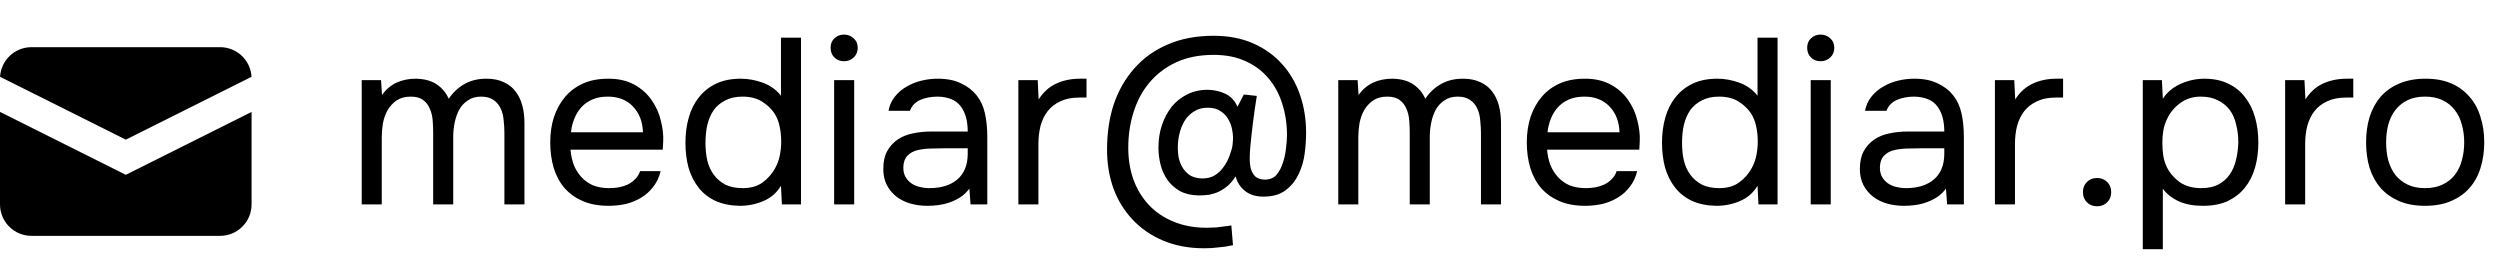 <?xml version="1.0" encoding="UTF-8"?> <svg xmlns="http://www.w3.org/2000/svg" width="159" height="17" viewBox="0 0 159 17" fill="none"><path d="M0.003 4.884L8 8.882L15.997 4.884C15.967 4.374 15.744 3.895 15.373 3.545C15.002 3.195 14.51 3 14 3H2C1.49 3 0.998 3.195 0.627 3.545C0.256 3.895 0.033 4.374 0.003 4.884Z" fill="black"></path><path d="M16 7.118L8 11.118L0 7.118V13C0 13.531 0.211 14.039 0.586 14.414C0.961 14.79 1.47 15 2 15H14C14.53 15 15.039 14.79 15.414 14.414C15.789 14.039 16 13.531 16 13V7.118Z" fill="black"></path><path d="M24.295 6.04C24.545 5.69 24.85 5.43 25.21 5.26C25.58 5.09 25.99 5.005 26.44 5.005C26.99 5.015 27.435 5.135 27.775 5.365C28.115 5.595 28.37 5.9 28.54 6.28C28.81 5.88 29.14 5.57 29.53 5.35C29.93 5.12 30.4 5.005 30.94 5.005C31.37 5.005 31.74 5.08 32.05 5.23C32.36 5.37 32.61 5.57 32.8 5.83C32.99 6.08 33.13 6.375 33.22 6.715C33.31 7.055 33.355 7.425 33.355 7.825V13H32.08V8.47C32.08 8.21 32.065 7.945 32.035 7.675C32.015 7.395 31.955 7.145 31.855 6.925C31.755 6.695 31.605 6.51 31.405 6.37C31.205 6.22 30.935 6.145 30.595 6.145C30.265 6.145 29.985 6.225 29.755 6.385C29.525 6.535 29.34 6.735 29.2 6.985C29.07 7.235 28.975 7.51 28.915 7.81C28.855 8.11 28.825 8.405 28.825 8.695V13H27.55V8.455C27.55 8.205 27.54 7.945 27.52 7.675C27.5 7.395 27.44 7.145 27.34 6.925C27.25 6.695 27.11 6.51 26.92 6.37C26.73 6.22 26.465 6.145 26.125 6.145C25.765 6.145 25.465 6.225 25.225 6.385C24.995 6.545 24.805 6.75 24.655 7C24.515 7.25 24.415 7.53 24.355 7.84C24.305 8.14 24.28 8.43 24.28 8.71V13H23.005V5.095H24.235L24.295 6.04ZM36.285 9.52C36.315 9.87 36.385 10.195 36.495 10.495C36.615 10.785 36.775 11.04 36.975 11.26C37.175 11.48 37.42 11.655 37.71 11.785C38.01 11.905 38.355 11.965 38.745 11.965C38.935 11.965 39.13 11.95 39.33 11.92C39.54 11.88 39.735 11.82 39.915 11.74C40.095 11.65 40.255 11.535 40.395 11.395C40.535 11.255 40.64 11.085 40.71 10.885H42.015C41.925 11.265 41.77 11.595 41.55 11.875C41.34 12.155 41.085 12.385 40.785 12.565C40.495 12.745 40.17 12.88 39.81 12.97C39.45 13.05 39.085 13.09 38.715 13.09C38.085 13.09 37.535 12.99 37.065 12.79C36.605 12.59 36.22 12.315 35.91 11.965C35.6 11.605 35.37 11.18 35.22 10.69C35.07 10.19 34.995 9.645 34.995 9.055C34.995 8.465 35.075 7.925 35.235 7.435C35.405 6.935 35.645 6.505 35.955 6.145C36.265 5.785 36.645 5.505 37.095 5.305C37.545 5.105 38.08 5.005 38.7 5.005C39.33 5.005 39.875 5.13 40.335 5.38C40.795 5.63 41.165 5.96 41.445 6.37C41.725 6.77 41.92 7.205 42.03 7.675C42.15 8.145 42.2 8.58 42.18 8.98C42.18 9.07 42.175 9.16 42.165 9.25C42.165 9.34 42.16 9.43 42.15 9.52H36.285ZM40.89 8.41C40.87 7.74 40.66 7.195 40.26 6.775C39.86 6.355 39.325 6.145 38.655 6.145C38.285 6.145 37.96 6.205 37.68 6.325C37.4 6.445 37.165 6.61 36.975 6.82C36.785 7.03 36.635 7.275 36.525 7.555C36.415 7.825 36.345 8.11 36.315 8.41H40.89ZM50.944 13H49.729L49.669 11.815C49.399 12.265 49.024 12.59 48.544 12.79C48.074 12.99 47.579 13.09 47.059 13.09C46.459 13.08 45.939 12.975 45.499 12.775C45.059 12.565 44.699 12.28 44.419 11.92C44.139 11.56 43.929 11.14 43.789 10.66C43.659 10.17 43.594 9.64 43.594 9.07C43.594 8.5 43.664 7.97 43.804 7.48C43.944 6.98 44.159 6.55 44.449 6.19C44.739 5.82 45.104 5.53 45.544 5.32C45.984 5.11 46.509 5.005 47.119 5.005C47.579 5.005 48.044 5.09 48.514 5.26C48.984 5.43 49.369 5.705 49.669 6.085V2.395H50.944V13ZM47.224 6.145C46.794 6.145 46.429 6.225 46.129 6.385C45.829 6.535 45.584 6.74 45.394 7C45.214 7.26 45.079 7.57 44.989 7.93C44.909 8.28 44.869 8.665 44.869 9.085C44.869 9.505 44.909 9.885 44.989 10.225C45.069 10.555 45.204 10.85 45.394 11.11C45.584 11.37 45.829 11.58 46.129 11.74C46.429 11.89 46.799 11.965 47.239 11.965C47.749 11.965 48.169 11.845 48.499 11.605C48.829 11.365 49.094 11.065 49.294 10.705C49.434 10.455 49.534 10.185 49.594 9.895C49.654 9.595 49.684 9.3 49.684 9.01C49.684 8.65 49.649 8.32 49.579 8.02C49.519 7.72 49.404 7.44 49.234 7.18C49.034 6.89 48.769 6.645 48.439 6.445C48.109 6.245 47.704 6.145 47.224 6.145ZM53.681 2.2C53.921 2.2 54.126 2.28 54.296 2.44C54.466 2.59 54.551 2.79 54.551 3.04C54.551 3.29 54.466 3.495 54.296 3.655C54.126 3.815 53.921 3.895 53.681 3.895C53.431 3.895 53.226 3.815 53.066 3.655C52.906 3.495 52.826 3.29 52.826 3.04C52.826 2.79 52.906 2.59 53.066 2.44C53.226 2.28 53.431 2.2 53.681 2.2ZM53.051 13V5.095H54.326V13H53.051ZM61.652 11.995C61.482 12.225 61.287 12.41 61.067 12.55C60.847 12.69 60.617 12.8 60.377 12.88C60.147 12.96 59.912 13.015 59.672 13.045C59.442 13.075 59.212 13.09 58.982 13.09C58.612 13.09 58.262 13.045 57.932 12.955C57.602 12.865 57.302 12.72 57.032 12.52C56.772 12.32 56.562 12.07 56.402 11.77C56.252 11.47 56.177 11.13 56.177 10.75C56.177 10.3 56.257 9.925 56.417 9.625C56.587 9.315 56.812 9.065 57.092 8.875C57.372 8.685 57.692 8.555 58.052 8.485C58.422 8.405 58.812 8.365 59.222 8.365H61.547C61.547 7.695 61.402 7.165 61.112 6.775C60.822 6.375 60.332 6.165 59.642 6.145C59.222 6.145 58.852 6.215 58.532 6.355C58.212 6.495 57.992 6.725 57.872 7.045H56.507C56.577 6.685 56.717 6.38 56.927 6.13C57.137 5.87 57.387 5.66 57.677 5.5C57.967 5.33 58.282 5.205 58.622 5.125C58.962 5.045 59.302 5.005 59.642 5.005C60.232 5.005 60.727 5.105 61.127 5.305C61.537 5.495 61.867 5.75 62.117 6.07C62.367 6.38 62.542 6.76 62.642 7.21C62.742 7.66 62.792 8.165 62.792 8.725V13H61.727L61.652 11.995ZM60.152 9.43C59.912 9.43 59.632 9.435 59.312 9.445C59.002 9.445 58.702 9.475 58.412 9.535C58.122 9.595 57.887 9.72 57.707 9.91C57.537 10.1 57.452 10.35 57.452 10.66C57.452 10.89 57.497 11.085 57.587 11.245C57.677 11.405 57.797 11.54 57.947 11.65C58.107 11.76 58.287 11.84 58.487 11.89C58.687 11.94 58.892 11.965 59.102 11.965C59.852 11.965 60.442 11.785 60.872 11.425C61.312 11.055 61.537 10.52 61.547 9.82V9.43H60.152ZM64.768 13V5.095H65.998L66.058 6.325C66.348 5.865 66.718 5.53 67.168 5.32C67.618 5.11 68.128 5.005 68.698 5.005H69.103V6.205H68.638C68.168 6.205 67.768 6.285 67.438 6.445C67.108 6.595 66.838 6.805 66.628 7.075C66.428 7.335 66.278 7.645 66.178 8.005C66.088 8.365 66.043 8.745 66.043 9.145V13H64.768ZM78.583 11.215C78.433 11.455 78.268 11.655 78.088 11.815C77.908 11.965 77.718 12.09 77.518 12.19C77.318 12.28 77.113 12.345 76.903 12.385C76.693 12.415 76.468 12.43 76.228 12.43C75.758 12.42 75.358 12.325 75.028 12.145C74.708 11.955 74.448 11.72 74.248 11.44C74.048 11.15 73.903 10.83 73.813 10.48C73.723 10.12 73.678 9.765 73.678 9.415C73.678 8.865 73.753 8.375 73.903 7.945C74.053 7.505 74.258 7.12 74.518 6.79C74.788 6.46 75.113 6.2 75.493 6.01C75.883 5.81 76.328 5.71 76.828 5.71C77.228 5.72 77.598 5.805 77.938 5.965C78.278 6.125 78.533 6.4 78.703 6.79L79.108 6.01L79.933 6.1C79.843 6.65 79.763 7.205 79.693 7.765C79.623 8.315 79.563 8.865 79.513 9.415C79.493 9.645 79.483 9.875 79.483 10.105C79.483 10.335 79.508 10.55 79.558 10.75C79.618 10.94 79.713 11.1 79.843 11.23C79.983 11.35 80.178 11.415 80.428 11.425C80.758 11.425 81.013 11.32 81.193 11.11C81.373 10.89 81.508 10.63 81.598 10.33C81.698 10.03 81.763 9.72 81.793 9.4C81.833 9.08 81.853 8.81 81.853 8.59C81.853 7.89 81.753 7.23 81.553 6.61C81.363 5.99 81.073 5.45 80.683 4.99C80.293 4.52 79.808 4.155 79.228 3.895C78.648 3.625 77.968 3.49 77.188 3.49C76.288 3.49 75.498 3.645 74.818 3.955C74.148 4.265 73.583 4.69 73.123 5.23C72.673 5.76 72.333 6.385 72.103 7.105C71.873 7.825 71.758 8.59 71.758 9.4C71.758 10.13 71.868 10.805 72.088 11.425C72.318 12.045 72.643 12.58 73.063 13.03C73.493 13.49 74.018 13.845 74.638 14.095C75.258 14.355 75.958 14.485 76.738 14.485C76.918 14.485 77.068 14.48 77.188 14.47C77.318 14.47 77.438 14.46 77.548 14.44C77.668 14.43 77.783 14.415 77.893 14.395C78.013 14.385 78.153 14.365 78.313 14.335L78.418 15.595C78.238 15.635 78.078 15.665 77.938 15.685C77.798 15.705 77.658 15.72 77.518 15.73C77.378 15.75 77.233 15.765 77.083 15.775C76.933 15.785 76.768 15.79 76.588 15.79C75.608 15.79 74.733 15.625 73.963 15.295C73.203 14.975 72.558 14.53 72.028 13.96C71.498 13.4 71.093 12.74 70.813 11.98C70.543 11.22 70.408 10.4 70.408 9.52C70.408 8.45 70.553 7.48 70.843 6.61C71.143 5.74 71.578 4.985 72.148 4.345C72.718 3.695 73.423 3.19 74.263 2.83C75.113 2.46 76.088 2.275 77.188 2.275C78.128 2.275 78.963 2.435 79.693 2.755C80.423 3.075 81.038 3.515 81.538 4.075C82.038 4.625 82.418 5.275 82.678 6.025C82.938 6.775 83.068 7.58 83.068 8.44C83.068 8.85 83.038 9.29 82.978 9.76C82.918 10.23 82.788 10.67 82.588 11.08C82.398 11.49 82.123 11.83 81.763 12.1C81.413 12.37 80.943 12.505 80.353 12.505C79.873 12.505 79.483 12.385 79.183 12.145C78.883 11.905 78.683 11.595 78.583 11.215ZM74.908 9.385C74.908 9.555 74.923 9.75 74.953 9.97C74.993 10.19 75.068 10.4 75.178 10.6C75.288 10.8 75.443 10.975 75.643 11.125C75.853 11.265 76.123 11.34 76.453 11.35C76.783 11.35 77.058 11.28 77.278 11.14C77.498 11 77.683 10.82 77.833 10.6C77.993 10.38 78.118 10.14 78.208 9.88C78.308 9.61 78.368 9.395 78.388 9.235C78.408 9.065 78.418 8.955 78.418 8.905C78.418 8.855 78.418 8.78 78.418 8.68C78.418 8.58 78.398 8.425 78.358 8.215C78.318 7.995 78.238 7.785 78.118 7.585C78.008 7.385 77.848 7.215 77.638 7.075C77.428 6.925 77.153 6.85 76.813 6.85C76.493 6.85 76.218 6.92 75.988 7.06C75.758 7.19 75.568 7.36 75.418 7.57C75.268 7.78 75.143 8.05 75.043 8.38C74.953 8.71 74.908 9.045 74.908 9.385ZM86.404 6.04C86.654 5.69 86.959 5.43 87.319 5.26C87.689 5.09 88.099 5.005 88.549 5.005C89.099 5.015 89.544 5.135 89.884 5.365C90.224 5.595 90.479 5.9 90.649 6.28C90.919 5.88 91.249 5.57 91.639 5.35C92.039 5.12 92.509 5.005 93.049 5.005C93.479 5.005 93.849 5.08 94.159 5.23C94.469 5.37 94.719 5.57 94.909 5.83C95.099 6.08 95.239 6.375 95.329 6.715C95.419 7.055 95.464 7.425 95.464 7.825V13H94.189V8.47C94.189 8.21 94.174 7.945 94.144 7.675C94.124 7.395 94.064 7.145 93.964 6.925C93.864 6.695 93.714 6.51 93.514 6.37C93.314 6.22 93.044 6.145 92.704 6.145C92.374 6.145 92.094 6.225 91.864 6.385C91.634 6.535 91.449 6.735 91.309 6.985C91.179 7.235 91.084 7.51 91.024 7.81C90.964 8.11 90.934 8.405 90.934 8.695V13H89.659V8.455C89.659 8.205 89.649 7.945 89.629 7.675C89.609 7.395 89.549 7.145 89.449 6.925C89.359 6.695 89.219 6.51 89.029 6.37C88.839 6.22 88.574 6.145 88.234 6.145C87.874 6.145 87.574 6.225 87.334 6.385C87.104 6.545 86.914 6.75 86.764 7C86.624 7.25 86.524 7.53 86.464 7.84C86.414 8.14 86.389 8.43 86.389 8.71V13H85.114V5.095H86.344L86.404 6.04ZM98.394 9.52C98.424 9.87 98.494 10.195 98.604 10.495C98.724 10.785 98.884 11.04 99.084 11.26C99.284 11.48 99.529 11.655 99.819 11.785C100.119 11.905 100.464 11.965 100.854 11.965C101.044 11.965 101.239 11.95 101.439 11.92C101.649 11.88 101.844 11.82 102.024 11.74C102.204 11.65 102.364 11.535 102.504 11.395C102.644 11.255 102.749 11.085 102.819 10.885H104.124C104.034 11.265 103.879 11.595 103.659 11.875C103.449 12.155 103.194 12.385 102.894 12.565C102.604 12.745 102.279 12.88 101.919 12.97C101.559 13.05 101.194 13.09 100.824 13.09C100.194 13.09 99.644 12.99 99.174 12.79C98.714 12.59 98.329 12.315 98.019 11.965C97.709 11.605 97.479 11.18 97.329 10.69C97.179 10.19 97.104 9.645 97.104 9.055C97.104 8.465 97.184 7.925 97.344 7.435C97.514 6.935 97.754 6.505 98.064 6.145C98.374 5.785 98.754 5.505 99.204 5.305C99.654 5.105 100.189 5.005 100.809 5.005C101.439 5.005 101.984 5.13 102.444 5.38C102.904 5.63 103.274 5.96 103.554 6.37C103.834 6.77 104.029 7.205 104.139 7.675C104.259 8.145 104.309 8.58 104.289 8.98C104.289 9.07 104.284 9.16 104.274 9.25C104.274 9.34 104.269 9.43 104.259 9.52H98.394ZM102.999 8.41C102.979 7.74 102.769 7.195 102.369 6.775C101.969 6.355 101.434 6.145 100.764 6.145C100.394 6.145 100.069 6.205 99.789 6.325C99.509 6.445 99.274 6.61 99.084 6.82C98.894 7.03 98.744 7.275 98.634 7.555C98.524 7.825 98.454 8.11 98.424 8.41H102.999ZM113.053 13H111.838L111.778 11.815C111.508 12.265 111.133 12.59 110.653 12.79C110.183 12.99 109.688 13.09 109.168 13.09C108.568 13.08 108.048 12.975 107.608 12.775C107.168 12.565 106.808 12.28 106.528 11.92C106.248 11.56 106.038 11.14 105.898 10.66C105.768 10.17 105.703 9.64 105.703 9.07C105.703 8.5 105.773 7.97 105.913 7.48C106.053 6.98 106.268 6.55 106.558 6.19C106.848 5.82 107.213 5.53 107.653 5.32C108.093 5.11 108.618 5.005 109.228 5.005C109.688 5.005 110.153 5.09 110.623 5.26C111.093 5.43 111.478 5.705 111.778 6.085V2.395H113.053V13ZM109.333 6.145C108.903 6.145 108.538 6.225 108.238 6.385C107.938 6.535 107.693 6.74 107.503 7C107.323 7.26 107.188 7.57 107.098 7.93C107.018 8.28 106.978 8.665 106.978 9.085C106.978 9.505 107.018 9.885 107.098 10.225C107.178 10.555 107.313 10.85 107.503 11.11C107.693 11.37 107.938 11.58 108.238 11.74C108.538 11.89 108.908 11.965 109.348 11.965C109.858 11.965 110.278 11.845 110.608 11.605C110.938 11.365 111.203 11.065 111.403 10.705C111.543 10.455 111.643 10.185 111.703 9.895C111.763 9.595 111.793 9.3 111.793 9.01C111.793 8.65 111.758 8.32 111.688 8.02C111.628 7.72 111.513 7.44 111.343 7.18C111.143 6.89 110.878 6.645 110.548 6.445C110.218 6.245 109.813 6.145 109.333 6.145ZM115.791 2.2C116.031 2.2 116.236 2.28 116.406 2.44C116.576 2.59 116.661 2.79 116.661 3.04C116.661 3.29 116.576 3.495 116.406 3.655C116.236 3.815 116.031 3.895 115.791 3.895C115.541 3.895 115.336 3.815 115.176 3.655C115.016 3.495 114.936 3.29 114.936 3.04C114.936 2.79 115.016 2.59 115.176 2.44C115.336 2.28 115.541 2.2 115.791 2.2ZM115.161 13V5.095H116.436V13H115.161ZM123.762 11.995C123.592 12.225 123.397 12.41 123.177 12.55C122.957 12.69 122.727 12.8 122.487 12.88C122.257 12.96 122.022 13.015 121.782 13.045C121.552 13.075 121.322 13.09 121.092 13.09C120.722 13.09 120.372 13.045 120.042 12.955C119.712 12.865 119.412 12.72 119.142 12.52C118.882 12.32 118.672 12.07 118.512 11.77C118.362 11.47 118.287 11.13 118.287 10.75C118.287 10.3 118.367 9.925 118.527 9.625C118.697 9.315 118.922 9.065 119.202 8.875C119.482 8.685 119.802 8.555 120.162 8.485C120.532 8.405 120.922 8.365 121.332 8.365H123.657C123.657 7.695 123.512 7.165 123.222 6.775C122.932 6.375 122.442 6.165 121.752 6.145C121.332 6.145 120.962 6.215 120.642 6.355C120.322 6.495 120.102 6.725 119.982 7.045H118.617C118.687 6.685 118.827 6.38 119.037 6.13C119.247 5.87 119.497 5.66 119.787 5.5C120.077 5.33 120.392 5.205 120.732 5.125C121.072 5.045 121.412 5.005 121.752 5.005C122.342 5.005 122.837 5.105 123.237 5.305C123.647 5.495 123.977 5.75 124.227 6.07C124.477 6.38 124.652 6.76 124.752 7.21C124.852 7.66 124.902 8.165 124.902 8.725V13H123.837L123.762 11.995ZM122.262 9.43C122.022 9.43 121.742 9.435 121.422 9.445C121.112 9.445 120.812 9.475 120.522 9.535C120.232 9.595 119.997 9.72 119.817 9.91C119.647 10.1 119.562 10.35 119.562 10.66C119.562 10.89 119.607 11.085 119.697 11.245C119.787 11.405 119.907 11.54 120.057 11.65C120.217 11.76 120.397 11.84 120.597 11.89C120.797 11.94 121.002 11.965 121.212 11.965C121.962 11.965 122.552 11.785 122.982 11.425C123.422 11.055 123.647 10.52 123.657 9.82V9.43H122.262ZM126.877 13V5.095H128.107L128.167 6.325C128.457 5.865 128.827 5.53 129.277 5.32C129.727 5.11 130.237 5.005 130.807 5.005H131.212V6.205H130.747C130.277 6.205 129.877 6.285 129.547 6.445C129.217 6.595 128.947 6.805 128.737 7.075C128.537 7.335 128.387 7.645 128.287 8.005C128.197 8.365 128.152 8.745 128.152 9.145V13H126.877ZM133.373 11.32C133.633 11.32 133.848 11.405 134.018 11.575C134.188 11.745 134.273 11.96 134.273 12.22C134.273 12.48 134.188 12.695 134.018 12.865C133.848 13.035 133.633 13.12 133.373 13.12C133.113 13.12 132.898 13.035 132.728 12.865C132.558 12.695 132.473 12.48 132.473 12.22C132.473 11.96 132.558 11.745 132.728 11.575C132.898 11.405 133.113 11.32 133.373 11.32ZM136.281 15.85V5.095H137.496L137.556 6.28C137.826 5.87 138.191 5.56 138.651 5.35C139.121 5.13 139.626 5.015 140.166 5.005C140.776 5.005 141.291 5.11 141.711 5.32C142.141 5.52 142.496 5.805 142.776 6.175C143.066 6.535 143.281 6.965 143.421 7.465C143.561 7.955 143.631 8.485 143.631 9.055C143.631 9.635 143.561 10.17 143.421 10.66C143.281 11.15 143.066 11.575 142.776 11.935C142.486 12.295 142.121 12.58 141.681 12.79C141.241 12.99 140.716 13.09 140.106 13.09C139.506 13.09 138.996 12.995 138.576 12.805C138.156 12.615 137.816 12.35 137.556 12.01V15.85H136.281ZM140.001 11.965C140.431 11.965 140.791 11.89 141.081 11.74C141.381 11.58 141.621 11.37 141.801 11.11C141.991 10.84 142.126 10.53 142.206 10.18C142.296 9.83 142.346 9.455 142.356 9.055C142.356 8.655 142.311 8.28 142.221 7.93C142.141 7.57 142.006 7.26 141.816 7C141.626 6.74 141.376 6.535 141.066 6.385C140.766 6.225 140.401 6.145 139.971 6.145C139.461 6.145 139.021 6.285 138.651 6.565C138.281 6.835 138.001 7.18 137.811 7.6C137.701 7.83 137.626 8.07 137.586 8.32C137.546 8.56 137.526 8.81 137.526 9.07C137.526 9.37 137.546 9.65 137.586 9.91C137.626 10.16 137.701 10.4 137.811 10.63C138.001 11.01 138.276 11.33 138.636 11.59C139.006 11.84 139.461 11.965 140.001 11.965ZM145.334 13V5.095H146.564L146.624 6.325C146.914 5.865 147.284 5.53 147.734 5.32C148.184 5.11 148.694 5.005 149.264 5.005H149.669V6.205H149.204C148.734 6.205 148.334 6.285 148.004 6.445C147.674 6.595 147.404 6.805 147.194 7.075C146.994 7.335 146.844 7.645 146.744 8.005C146.654 8.365 146.609 8.745 146.609 9.145V13H145.334ZM154.263 5.005C154.893 5.005 155.438 5.105 155.898 5.305C156.358 5.505 156.743 5.785 157.053 6.145C157.373 6.505 157.608 6.935 157.758 7.435C157.918 7.925 157.998 8.465 157.998 9.055C157.998 9.645 157.918 10.19 157.758 10.69C157.608 11.18 157.373 11.605 157.053 11.965C156.743 12.315 156.353 12.59 155.883 12.79C155.413 12.99 154.863 13.09 154.233 13.09C153.603 13.09 153.053 12.99 152.583 12.79C152.123 12.59 151.733 12.315 151.413 11.965C151.103 11.605 150.868 11.18 150.708 10.69C150.558 10.19 150.483 9.645 150.483 9.055C150.483 8.465 150.558 7.925 150.708 7.435C150.868 6.935 151.103 6.505 151.413 6.145C151.733 5.785 152.133 5.505 152.613 5.305C153.093 5.105 153.643 5.005 154.263 5.005ZM154.233 11.965C154.663 11.965 155.033 11.89 155.343 11.74C155.663 11.59 155.923 11.385 156.123 11.125C156.333 10.855 156.483 10.545 156.573 10.195C156.673 9.845 156.723 9.465 156.723 9.055C156.723 8.655 156.673 8.28 156.573 7.93C156.483 7.57 156.333 7.26 156.123 7C155.923 6.73 155.663 6.52 155.343 6.37C155.033 6.22 154.663 6.145 154.233 6.145C153.803 6.145 153.433 6.22 153.123 6.37C152.813 6.52 152.553 6.73 152.343 7C152.143 7.26 151.993 7.57 151.893 7.93C151.803 8.28 151.758 8.655 151.758 9.055C151.758 9.465 151.803 9.845 151.893 10.195C151.993 10.545 152.143 10.855 152.343 11.125C152.553 11.385 152.813 11.59 153.123 11.74C153.433 11.89 153.803 11.965 154.233 11.965Z" fill="black"></path></svg> 